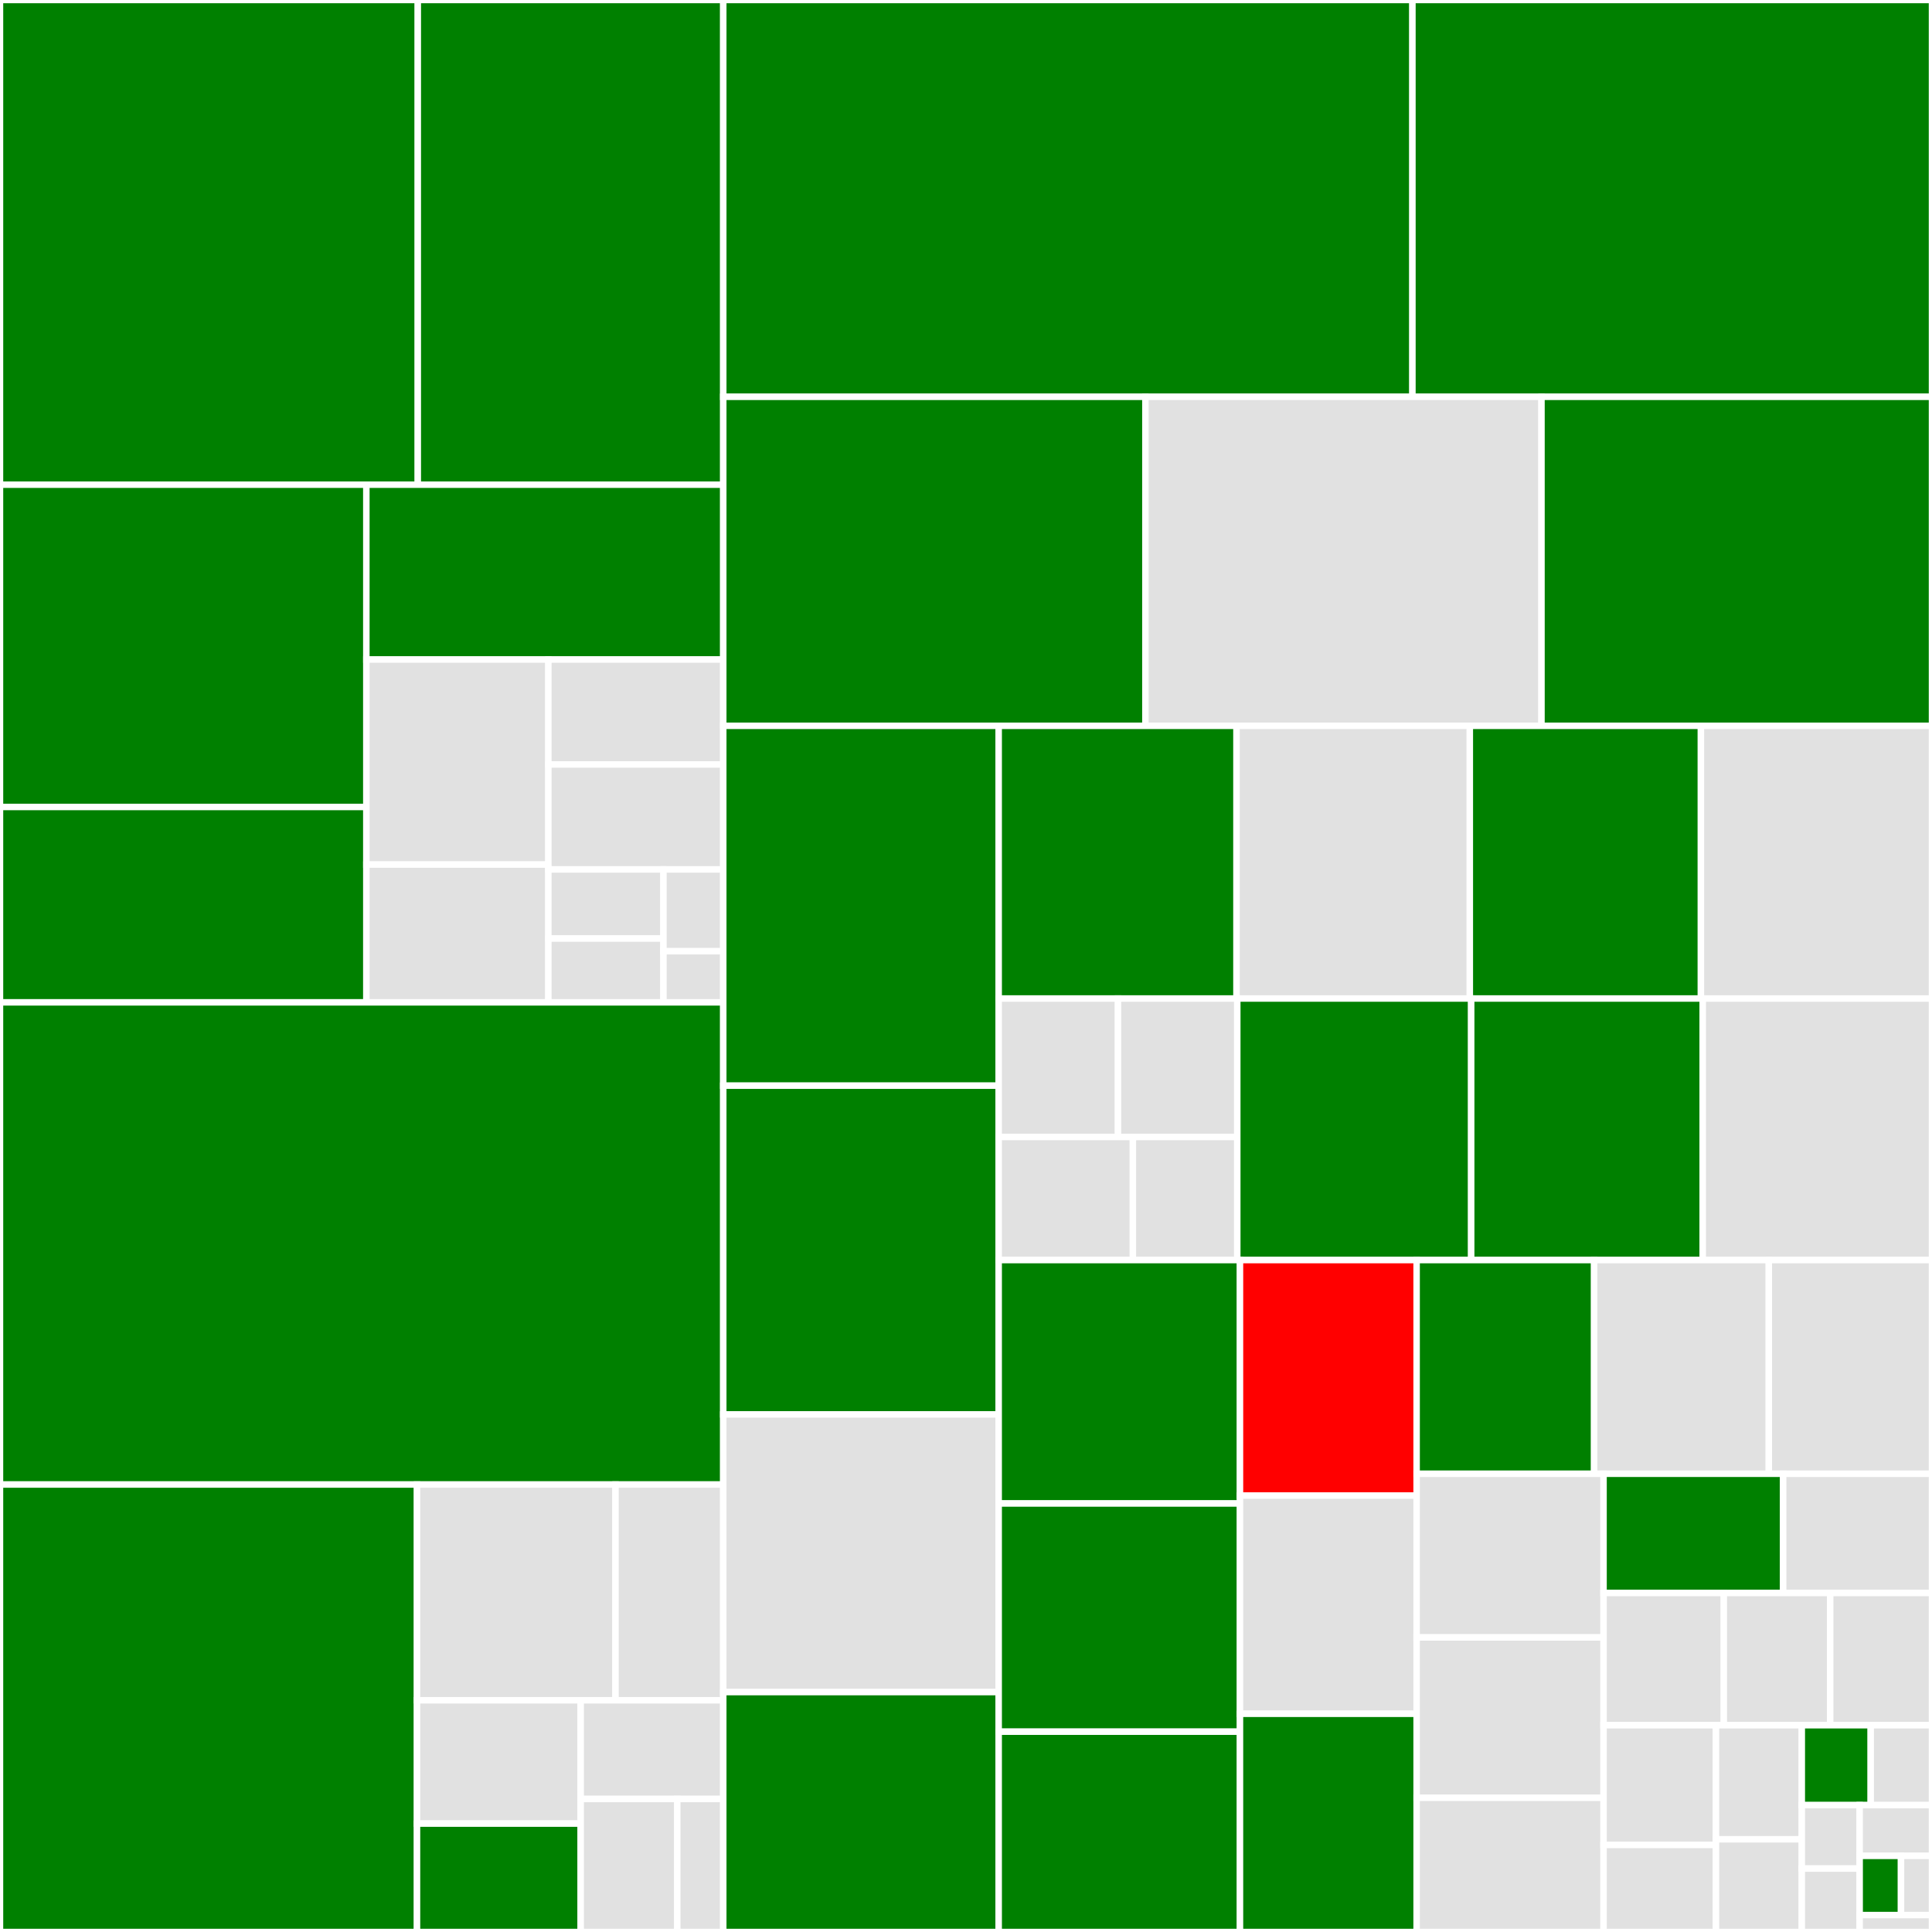 <svg baseProfile="full" width="300" height="300" viewBox="0 0 300 300" version="1.1"
xmlns="http://www.w3.org/2000/svg" xmlns:ev="http://www.w3.org/2001/xml-events"
xmlns:xlink="http://www.w3.org/1999/xlink">

<rect x="0" y="0" width="300" height="300" fill="#333333" stroke="none"/>

<style>rect.s{mask:url(#mask);}</style>
<defs>
  <pattern id="white" width="4" height="4" patternUnits="userSpaceOnUse" patternTransform="rotate(45)">
    <rect width="2" height="2" transform="translate(0,0)" fill="white"></rect>
  </pattern>
  <mask id="mask">
    <rect x="0" y="0" width="100%" height="100%" fill="url(#white)"></rect>
  </mask>
</defs>

<rect x="0" y="0" width="64.877" height="75.263" fill="green" stroke="white" stroke-width="1" class=" tooltipped" data-content="utils/utils.jl"><title>utils/utils.jl</title></rect>
<rect x="64.877" y="0" width="47.433" height="75.263" fill="green" stroke="white" stroke-width="1" class=" tooltipped" data-content="utils/print.jl"><title>utils/print.jl</title></rect>
<rect x="0" y="75.263" width="56.889" height="50.046" fill="green" stroke="white" stroke-width="1" class=" tooltipped" data-content="utils/logging.jl"><title>utils/logging.jl</title></rect>
<rect x="0" y="125.309" width="56.889" height="30.339" fill="green" stroke="white" stroke-width="1" class=" tooltipped" data-content="utils/generate_structs.jl"><title>utils/generate_structs.jl</title></rect>
<rect x="56.889" y="75.263" width="55.421" height="27.15" fill="green" stroke="white" stroke-width="1" class=" tooltipped" data-content="utils/recorder_events.jl"><title>utils/recorder_events.jl</title></rect>
<rect x="56.889" y="102.413" width="28.265" height="31.837" fill="#e1e1e1" stroke="white" stroke-width="1" class=" tooltipped" data-content="utils/generate_struct_files.jl"><title>utils/generate_struct_files.jl</title></rect>
<rect x="56.889" y="134.249" width="28.265" height="21.398" fill="#e1e1e1" stroke="white" stroke-width="1" class=" tooltipped" data-content="utils/sqlite.jl"><title>utils/sqlite.jl</title></rect>
<rect x="85.153" y="102.413" width="27.156" height="16.297" fill="#e1e1e1" stroke="white" stroke-width="1" class=" tooltipped" data-content="utils/lazy_dict_from_iterator.jl"><title>utils/lazy_dict_from_iterator.jl</title></rect>
<rect x="85.153" y="118.709" width="27.156" height="16.297" fill="#e1e1e1" stroke="white" stroke-width="1" class=" tooltipped" data-content="utils/test.jl"><title>utils/test.jl</title></rect>
<rect x="85.153" y="135.006" width="17.866" height="10.734" fill="#e1e1e1" stroke="white" stroke-width="1" class=" tooltipped" data-content="utils/stdout_redirector.jl"><title>utils/stdout_redirector.jl</title></rect>
<rect x="85.153" y="145.74" width="17.866" height="9.908" fill="#e1e1e1" stroke="white" stroke-width="1" class=" tooltipped" data-content="utils/assert_op.jl"><title>utils/assert_op.jl</title></rect>
<rect x="103.019" y="135.006" width="9.29" height="12.703" fill="#e1e1e1" stroke="white" stroke-width="1" class=" tooltipped" data-content="utils/flatten_iterator_wrapper.jl"><title>utils/flatten_iterator_wrapper.jl</title></rect>
<rect x="103.019" y="147.709" width="9.29" height="7.939" fill="#e1e1e1" stroke="white" stroke-width="1" class=" tooltipped" data-content="utils/timers.jl"><title>utils/timers.jl</title></rect>
<rect x="0" y="155.648" width="112.309" height="74.869" fill="green" stroke="white" stroke-width="1" class=" tooltipped" data-content="time_series_metadata_store.jl"><title>time_series_metadata_store.jl</title></rect>
<rect x="0" y="230.517" width="64.753" height="69.483" fill="green" stroke="white" stroke-width="1" class=" tooltipped" data-content="Optimization/optimization_problem_results.jl"><title>Optimization/optimization_problem_results.jl</title></rect>
<rect x="64.753" y="230.517" width="30.824" height="33.501" fill="#e1e1e1" stroke="white" stroke-width="1" class=" tooltipped" data-content="Optimization/optimization_container_keys.jl"><title>Optimization/optimization_container_keys.jl</title></rect>
<rect x="95.577" y="230.517" width="16.733" height="33.501" fill="#e1e1e1" stroke="white" stroke-width="1" class=" tooltipped" data-content="Optimization/abstract_model_store.jl"><title>Optimization/abstract_model_store.jl</title></rect>
<rect x="64.753" y="264.018" width="25.418" height="19.152" fill="#e1e1e1" stroke="white" stroke-width="1" class=" tooltipped" data-content="Optimization/model_internal.jl"><title>Optimization/model_internal.jl</title></rect>
<rect x="64.753" y="283.169" width="25.418" height="16.831" fill="green" stroke="white" stroke-width="1" class=" tooltipped" data-content="Optimization/optimizer_stats.jl"><title>Optimization/optimizer_stats.jl</title></rect>
<rect x="90.171" y="264.018" width="22.138" height="15.326" fill="#e1e1e1" stroke="white" stroke-width="1" class=" tooltipped" data-content="Optimization/optimization_problem_results_export.jl"><title>Optimization/optimization_problem_results_export.jl</title></rect>
<rect x="90.171" y="279.343" width="14.997" height="20.657" fill="#e1e1e1" stroke="white" stroke-width="1" class=" tooltipped" data-content="Optimization/optimization_container_metadata.jl"><title>Optimization/optimization_container_metadata.jl</title></rect>
<rect x="105.168" y="279.343" width="7.141" height="20.657" fill="#e1e1e1" stroke="white" stroke-width="1" class=" tooltipped" data-content="Optimization/optimization_container_types.jl"><title>Optimization/optimization_container_types.jl</title></rect>
<rect x="112.309" y="0" width="107.012" height="61.619" fill="green" stroke="white" stroke-width="1" class=" tooltipped" data-content="system_data.jl"><title>system_data.jl</title></rect>
<rect x="219.322" y="0" width="80.678" height="61.619" fill="green" stroke="white" stroke-width="1" class=" tooltipped" data-content="hdf5_time_series_storage.jl"><title>hdf5_time_series_storage.jl</title></rect>
<rect x="112.309" y="61.619" width="65.547" height="51.087" fill="green" stroke="white" stroke-width="1" class=" tooltipped" data-content="function_data.jl"><title>function_data.jl</title></rect>
<rect x="177.857" y="61.619" width="61.505" height="51.087" fill="#e1e1e1" stroke="white" stroke-width="1" class=" tooltipped" data-content="time_series_interface.jl"><title>time_series_interface.jl</title></rect>
<rect x="239.362" y="61.619" width="60.638" height="51.087" fill="green" stroke="white" stroke-width="1" class=" tooltipped" data-content="supplemental_attribute_associations.jl"><title>supplemental_attribute_associations.jl</title></rect>
<rect x="112.309" y="112.706" width="42.768" height="55.878" fill="green" stroke="white" stroke-width="1" class=" tooltipped" data-content="time_series_cache.jl"><title>time_series_cache.jl</title></rect>
<rect x="112.309" y="168.584" width="42.768" height="51.049" fill="green" stroke="white" stroke-width="1" class=" tooltipped" data-content="components.jl"><title>components.jl</title></rect>
<rect x="112.309" y="219.633" width="42.768" height="43.115" fill="#e1e1e1" stroke="white" stroke-width="1" class=" tooltipped" data-content="serialization.jl"><title>serialization.jl</title></rect>
<rect x="112.309" y="262.748" width="42.768" height="37.252" fill="green" stroke="white" stroke-width="1" class=" tooltipped" data-content="time_series_manager.jl"><title>time_series_manager.jl</title></rect>
<rect x="155.077" y="112.706" width="36.927" height="42.345" fill="green" stroke="white" stroke-width="1" class=" tooltipped" data-content="single_time_series.jl"><title>single_time_series.jl</title></rect>
<rect x="192.005" y="112.706" width="36.231" height="42.345" fill="#e1e1e1" stroke="white" stroke-width="1" class=" tooltipped" data-content="validation.jl"><title>validation.jl</title></rect>
<rect x="228.235" y="112.706" width="35.882" height="42.345" fill="green" stroke="white" stroke-width="1" class=" tooltipped" data-content="supplemental_attribute_manager.jl"><title>supplemental_attribute_manager.jl</title></rect>
<rect x="264.118" y="112.706" width="35.882" height="42.345" fill="#e1e1e1" stroke="white" stroke-width="1" class=" tooltipped" data-content="time_series_parser.jl"><title>time_series_parser.jl</title></rect>
<rect x="155.077" y="155.051" width="18.524" height="21.502" fill="#e1e1e1" stroke="white" stroke-width="1" class=" tooltipped" data-content="generated/DeterministicMetadata.jl"><title>generated/DeterministicMetadata.jl</title></rect>
<rect x="173.601" y="155.051" width="18.524" height="21.502" fill="#e1e1e1" stroke="white" stroke-width="1" class=" tooltipped" data-content="generated/ProbabilisticMetadata.jl"><title>generated/ProbabilisticMetadata.jl</title></rect>
<rect x="155.077" y="176.553" width="20.839" height="19.113" fill="#e1e1e1" stroke="white" stroke-width="1" class=" tooltipped" data-content="generated/ScenariosMetadata.jl"><title>generated/ScenariosMetadata.jl</title></rect>
<rect x="175.917" y="176.553" width="16.208" height="19.113" fill="#e1e1e1" stroke="white" stroke-width="1" class=" tooltipped" data-content="generated/SingleTimeSeriesMetadata.jl"><title>generated/SingleTimeSeriesMetadata.jl</title></rect>
<rect x="192.125" y="155.051" width="36.321" height="40.614" fill="green" stroke="white" stroke-width="1" class=" tooltipped" data-content="value_curve.jl"><title>value_curve.jl</title></rect>
<rect x="228.447" y="155.051" width="35.958" height="40.614" fill="green" stroke="white" stroke-width="1" class=" tooltipped" data-content="time_series_formats.jl"><title>time_series_formats.jl</title></rect>
<rect x="264.405" y="155.051" width="35.595" height="40.614" fill="#e1e1e1" stroke="white" stroke-width="1" class=" tooltipped" data-content="time_series_utils.jl"><title>time_series_utils.jl</title></rect>
<rect x="155.077" y="195.665" width="37.468" height="37.797" fill="green" stroke="white" stroke-width="1" class=" tooltipped" data-content="component_selector.jl"><title>component_selector.jl</title></rect>
<rect x="155.077" y="233.462" width="37.468" height="35.434" fill="green" stroke="white" stroke-width="1" class=" tooltipped" data-content="in_memory_time_series_storage.jl"><title>in_memory_time_series_storage.jl</title></rect>
<rect x="155.077" y="268.896" width="37.468" height="31.104" fill="green" stroke="white" stroke-width="1" class=" tooltipped" data-content="forecasts.jl"><title>forecasts.jl</title></rect>
<rect x="192.545" y="195.665" width="27.429" height="36.571" fill="red" stroke="white" stroke-width="1" class=" tooltipped" data-content="deterministic.jl"><title>deterministic.jl</title></rect>
<rect x="192.545" y="232.236" width="27.429" height="33.882" fill="#e1e1e1" stroke="white" stroke-width="1" class=" tooltipped" data-content="internal.jl"><title>internal.jl</title></rect>
<rect x="192.545" y="266.118" width="27.429" height="33.882" fill="green" stroke="white" stroke-width="1" class=" tooltipped" data-content="subsystems.jl"><title>subsystems.jl</title></rect>
<rect x="219.974" y="195.665" width="27.564" height="33.181" fill="green" stroke="white" stroke-width="1" class=" tooltipped" data-content="component.jl"><title>component.jl</title></rect>
<rect x="247.539" y="195.665" width="27.12" height="33.181" fill="#e1e1e1" stroke="white" stroke-width="1" class=" tooltipped" data-content="deterministic_single_time_series.jl"><title>deterministic_single_time_series.jl</title></rect>
<rect x="274.659" y="195.665" width="25.341" height="33.181" fill="#e1e1e1" stroke="white" stroke-width="1" class=" tooltipped" data-content="probabilistic.jl"><title>probabilistic.jl</title></rect>
<rect x="219.974" y="228.846" width="29.025" height="25.412" fill="#e1e1e1" stroke="white" stroke-width="1" class=" tooltipped" data-content="scenarios.jl"><title>scenarios.jl</title></rect>
<rect x="219.974" y="254.258" width="29.025" height="24.904" fill="#e1e1e1" stroke="white" stroke-width="1" class=" tooltipped" data-content="production_variable_cost_curve.jl"><title>production_variable_cost_curve.jl</title></rect>
<rect x="219.974" y="279.162" width="29.025" height="20.838" fill="#e1e1e1" stroke="white" stroke-width="1" class=" tooltipped" data-content="cost_aliases.jl"><title>cost_aliases.jl</title></rect>
<rect x="248.999" y="228.846" width="27.891" height="18.512" fill="green" stroke="white" stroke-width="1" class=" tooltipped" data-content="iterators.jl"><title>iterators.jl</title></rect>
<rect x="276.89" y="228.846" width="23.11" height="18.512" fill="#e1e1e1" stroke="white" stroke-width="1" class=" tooltipped" data-content="time_series_structs.jl"><title>time_series_structs.jl</title></rect>
<rect x="248.999" y="247.358" width="18.676" height="20.536" fill="#e1e1e1" stroke="white" stroke-width="1" class=" tooltipped" data-content="time_series_storage.jl"><title>time_series_storage.jl</title></rect>
<rect x="267.676" y="247.358" width="16.521" height="20.536" fill="#e1e1e1" stroke="white" stroke-width="1" class=" tooltipped" data-content="results.jl"><title>results.jl</title></rect>
<rect x="284.197" y="247.358" width="15.803" height="20.536" fill="#e1e1e1" stroke="white" stroke-width="1" class=" tooltipped" data-content="component_uuids.jl"><title>component_uuids.jl</title></rect>
<rect x="248.999" y="267.894" width="17.46" height="18.588" fill="#e1e1e1" stroke="white" stroke-width="1" class=" tooltipped" data-content="deterministic_metadata.jl"><title>deterministic_metadata.jl</title></rect>
<rect x="248.999" y="286.482" width="17.46" height="13.518" fill="#e1e1e1" stroke="white" stroke-width="1" class=" tooltipped" data-content="abstract_time_series.jl"><title>abstract_time_series.jl</title></rect>
<rect x="266.459" y="267.894" width="13.325" height="17.714" fill="#e1e1e1" stroke="white" stroke-width="1" class=" tooltipped" data-content="time_series_parameters.jl"><title>time_series_parameters.jl</title></rect>
<rect x="266.459" y="285.608" width="13.325" height="14.392" fill="#e1e1e1" stroke="white" stroke-width="1" class=" tooltipped" data-content="component_container.jl"><title>component_container.jl</title></rect>
<rect x="279.783" y="267.894" width="10.703" height="12.405" fill="green" stroke="white" stroke-width="1" class=" tooltipped" data-content="InfrastructureSystems.jl"><title>InfrastructureSystems.jl</title></rect>
<rect x="290.486" y="267.894" width="9.514" height="12.405" fill="#e1e1e1" stroke="white" stroke-width="1" class=" tooltipped" data-content="random_seed.jl"><title>random_seed.jl</title></rect>
<rect x="279.783" y="280.299" width="8.985" height="9.851" fill="#e1e1e1" stroke="white" stroke-width="1" class=" tooltipped" data-content="common.jl"><title>common.jl</title></rect>
<rect x="279.783" y="290.149" width="8.985" height="9.851" fill="#e1e1e1" stroke="white" stroke-width="1" class=" tooltipped" data-content="deprecated.jl"><title>deprecated.jl</title></rect>
<rect x="288.769" y="280.299" width="11.231" height="7.881" fill="#e1e1e1" stroke="white" stroke-width="1" class=" tooltipped" data-content="geographic_supplemental_attribute.jl"><title>geographic_supplemental_attribute.jl</title></rect>
<rect x="288.769" y="288.179" width="6.418" height="9.194" fill="green" stroke="white" stroke-width="1" class=" tooltipped" data-content="containers.jl"><title>containers.jl</title></rect>
<rect x="295.187" y="288.179" width="4.813" height="9.194" fill="#e1e1e1" stroke="white" stroke-width="1" class=" tooltipped" data-content="static_time_series.jl"><title>static_time_series.jl</title></rect>
<rect x="288.769" y="297.373" width="11.231" height="2.627" fill="#e1e1e1" stroke="white" stroke-width="1" class=" tooltipped" data-content="units.jl"><title>units.jl</title></rect>
</svg>